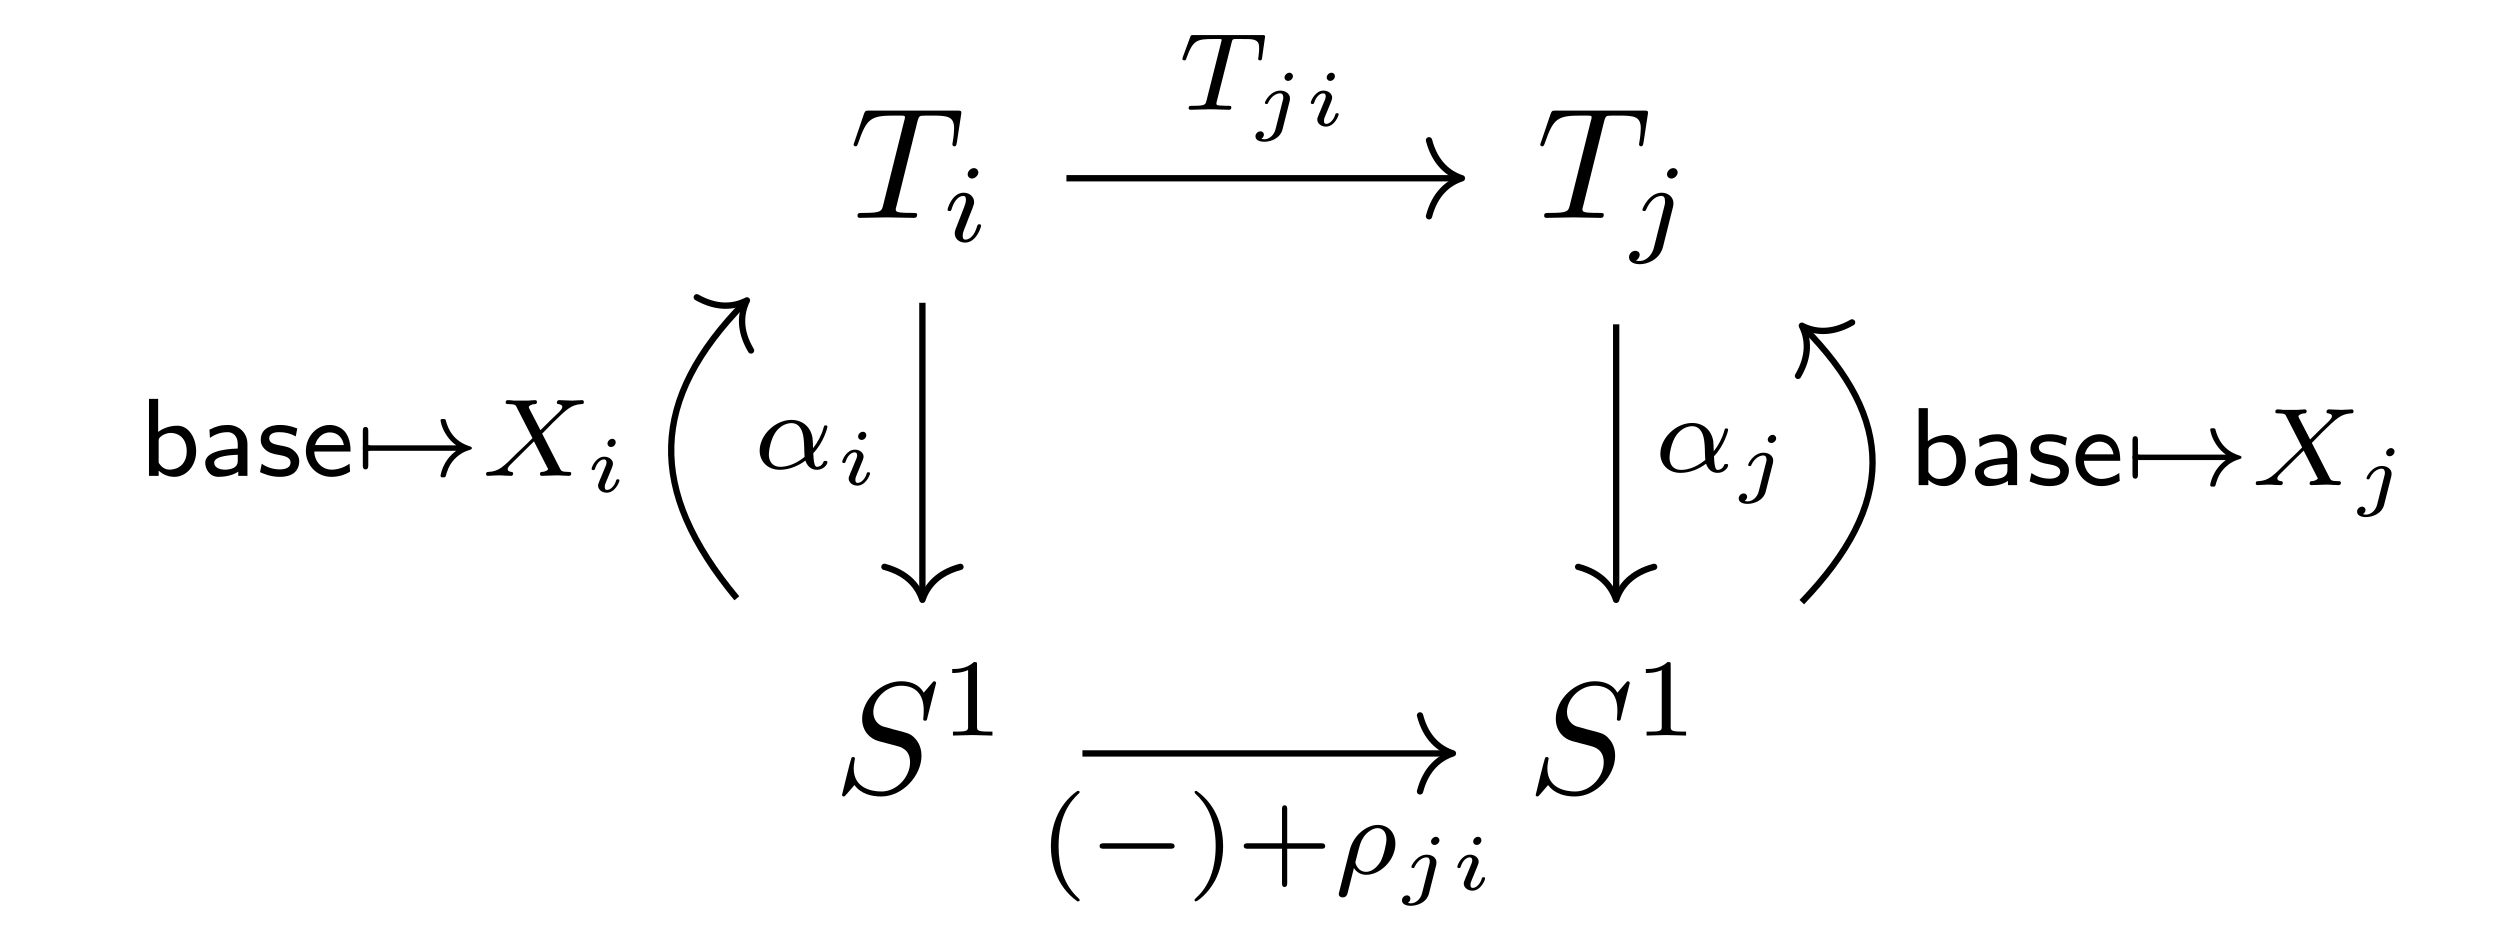 <?xml version="1.0" encoding="UTF-8"?>
<svg xmlns="http://www.w3.org/2000/svg" xmlns:xlink="http://www.w3.org/1999/xlink" width="419.52" height="157.6" viewBox="0 0 419.52 157.6">
<path fill-rule="nonzero" fill="rgb(0%, 0%, 0%)" fill-opacity="1" d="M 153.941 20.434 C 154.148 19.684 154.234 19.52 154.566 19.434 C 154.816 19.395 155.691 19.395 156.234 19.395 C 158.941 19.395 160.109 19.477 160.109 21.559 C 160.109 21.977 160.023 23.02 159.898 23.684 C 159.898 23.809 159.816 24.102 159.816 24.184 C 159.816 24.352 159.898 24.559 160.148 24.559 C 160.441 24.559 160.484 24.352 160.566 23.934 L 161.273 19.309 C 161.316 19.184 161.316 18.934 161.316 18.852 C 161.316 18.559 161.066 18.559 160.609 18.559 L 145.859 18.559 C 145.234 18.559 145.191 18.602 144.984 19.102 L 143.398 23.77 C 143.398 23.809 143.234 24.184 143.234 24.27 C 143.234 24.395 143.398 24.559 143.566 24.559 C 143.816 24.559 143.859 24.395 144.023 23.977 C 145.441 19.852 146.148 19.395 150.066 19.395 L 151.109 19.395 C 151.859 19.395 151.859 19.477 151.859 19.727 C 151.859 19.852 151.773 20.184 151.734 20.27 L 148.191 34.477 C 147.941 35.434 147.859 35.727 145.023 35.727 C 144.066 35.727 143.898 35.727 143.898 36.227 C 143.898 36.559 144.191 36.559 144.359 36.559 C 145.066 36.559 145.816 36.52 146.523 36.52 C 147.273 36.52 148.066 36.477 148.816 36.477 C 149.566 36.477 150.273 36.52 151.023 36.52 C 151.773 36.52 152.566 36.559 153.316 36.559 C 153.566 36.559 153.898 36.559 153.898 36.02 C 153.898 35.727 153.691 35.727 152.984 35.727 C 152.359 35.727 151.984 35.727 151.316 35.684 C 150.523 35.602 150.316 35.52 150.316 35.102 C 150.316 35.059 150.316 34.934 150.441 34.559 Z M 153.941 20.434 "/>
<path fill-rule="nonzero" fill="rgb(0%, 0%, 0%)" fill-opacity="1" d="M 164.176 28.918 C 164.176 28.629 163.926 28.211 163.426 28.211 C 162.926 28.211 162.383 28.711 162.383 29.254 C 162.383 29.543 162.59 29.961 163.133 29.961 C 163.633 29.961 164.176 29.418 164.176 28.918 Z M 160.383 38.379 C 160.301 38.629 160.215 38.836 160.215 39.168 C 160.215 40.043 160.926 40.711 161.965 40.711 C 163.801 40.711 164.633 38.168 164.633 37.879 C 164.633 37.629 164.383 37.629 164.34 37.629 C 164.09 37.629 164.051 37.754 163.965 37.961 C 163.551 39.461 162.758 40.211 162.008 40.211 C 161.633 40.211 161.551 39.961 161.551 39.543 C 161.551 39.129 161.676 38.793 161.84 38.379 C 162.051 37.879 162.258 37.379 162.426 36.879 C 162.59 36.418 163.301 34.754 163.34 34.504 C 163.426 34.336 163.465 34.129 163.465 33.918 C 163.465 33.043 162.715 32.336 161.715 32.336 C 159.84 32.336 159.008 34.879 159.008 35.211 C 159.008 35.418 159.258 35.418 159.34 35.418 C 159.59 35.418 159.59 35.336 159.676 35.129 C 160.133 33.543 160.965 32.879 161.633 32.879 C 161.926 32.879 162.09 33.004 162.09 33.504 C 162.09 33.961 162.008 34.211 161.551 35.379 Z M 160.383 38.379 "/>
<path fill-rule="nonzero" fill="rgb(0%, 0%, 0%)" fill-opacity="1" d="M 269.168 20.434 C 269.375 19.684 269.461 19.52 269.793 19.434 C 270.043 19.395 270.918 19.395 271.461 19.395 C 274.168 19.395 275.336 19.477 275.336 21.559 C 275.336 21.977 275.25 23.02 275.125 23.684 C 275.125 23.809 275.043 24.102 275.043 24.184 C 275.043 24.352 275.125 24.559 275.375 24.559 C 275.668 24.559 275.711 24.352 275.793 23.934 L 276.5 19.309 C 276.543 19.184 276.543 18.934 276.543 18.852 C 276.543 18.559 276.293 18.559 275.836 18.559 L 261.086 18.559 C 260.461 18.559 260.418 18.602 260.211 19.102 L 258.625 23.77 C 258.625 23.809 258.461 24.184 258.461 24.27 C 258.461 24.395 258.625 24.559 258.793 24.559 C 259.043 24.559 259.086 24.395 259.25 23.977 C 260.668 19.852 261.375 19.395 265.293 19.395 L 266.336 19.395 C 267.086 19.395 267.086 19.477 267.086 19.727 C 267.086 19.852 267 20.184 266.961 20.27 L 263.418 34.477 C 263.168 35.434 263.086 35.727 260.25 35.727 C 259.293 35.727 259.125 35.727 259.125 36.227 C 259.125 36.559 259.418 36.559 259.586 36.559 C 260.293 36.559 261.043 36.52 261.75 36.52 C 262.5 36.52 263.293 36.477 264.043 36.477 C 264.793 36.477 265.5 36.52 266.25 36.52 C 267 36.52 267.793 36.559 268.543 36.559 C 268.793 36.559 269.125 36.559 269.125 36.02 C 269.125 35.727 268.918 35.727 268.211 35.727 C 267.586 35.727 267.211 35.727 266.543 35.684 C 265.75 35.602 265.543 35.52 265.543 35.102 C 265.543 35.059 265.543 34.934 265.668 34.559 Z M 269.168 20.434 "/>
<path fill-rule="nonzero" fill="rgb(0%, 0%, 0%)" fill-opacity="1" d="M 281.527 28.918 C 281.527 28.629 281.277 28.211 280.777 28.211 C 280.234 28.211 279.734 28.754 279.734 29.254 C 279.734 29.543 279.941 29.961 280.484 29.961 C 280.984 29.961 281.527 29.461 281.527 28.918 Z M 277.566 41.461 C 277.277 42.754 276.277 43.793 275.191 43.793 C 274.941 43.793 274.734 43.793 274.527 43.711 C 274.984 43.461 275.152 43.043 275.152 42.754 C 275.152 42.293 274.777 42.086 274.402 42.086 C 273.859 42.086 273.359 42.586 273.359 43.168 C 273.359 43.879 274.066 44.336 275.191 44.336 C 276.316 44.336 278.484 43.668 279.066 41.418 L 280.734 34.754 C 280.777 34.543 280.816 34.379 280.816 34.086 C 280.816 33.086 279.941 32.336 278.859 32.336 C 276.777 32.336 275.609 34.918 275.609 35.211 C 275.609 35.418 275.859 35.418 275.902 35.418 C 276.109 35.418 276.152 35.379 276.277 35.086 C 276.734 34.004 277.691 32.879 278.777 32.879 C 279.234 32.879 279.402 33.168 279.402 33.793 C 279.402 34.004 279.402 34.254 279.359 34.336 Z M 277.566 41.461 "/>
<path fill-rule="nonzero" fill="rgb(0%, 0%, 0%)" fill-opacity="1" d="M 157.09 114.613 C 157.09 114.531 157.008 114.32 156.758 114.32 C 156.633 114.32 156.633 114.363 156.297 114.738 L 155.008 116.238 C 154.34 114.988 152.965 114.32 151.215 114.32 C 147.84 114.32 144.672 117.406 144.672 120.613 C 144.672 122.738 146.047 123.988 147.422 124.363 L 150.258 125.113 C 151.258 125.363 152.715 125.781 152.715 127.945 C 152.715 130.32 150.547 132.82 147.922 132.82 C 146.215 132.82 143.258 132.238 143.258 128.945 C 143.258 128.32 143.422 127.656 143.422 127.531 C 143.465 127.406 143.465 127.363 143.465 127.32 C 143.465 127.07 143.297 127.031 143.172 127.031 C 143.047 127.031 142.965 127.07 142.883 127.156 C 142.797 127.238 141.297 133.32 141.297 133.406 C 141.297 133.531 141.422 133.656 141.59 133.656 C 141.715 133.656 141.758 133.613 142.09 133.238 L 143.383 131.738 C 144.508 133.281 146.34 133.656 147.883 133.656 C 151.508 133.656 154.633 130.113 154.633 126.82 C 154.633 124.988 153.715 124.07 153.34 123.695 C 152.715 123.113 152.297 122.988 149.965 122.406 C 149.34 122.238 148.422 121.945 148.172 121.906 C 147.465 121.656 146.547 120.906 146.547 119.488 C 146.547 117.32 148.672 115.07 151.215 115.07 C 153.383 115.07 155.008 116.238 155.008 119.195 C 155.008 120.031 154.922 120.531 154.922 120.695 C 154.922 120.695 154.922 120.945 155.215 120.945 C 155.508 120.945 155.547 120.863 155.633 120.406 Z M 157.09 114.613 "/>
<path fill-rule="nonzero" fill="rgb(0%, 0%, 0%)" fill-opacity="1" d="M 163.953 111.598 C 163.953 111.098 163.953 111.098 163.414 111.098 C 162.203 112.266 160.539 112.266 159.789 112.266 L 159.789 112.934 C 160.203 112.934 161.453 112.934 162.453 112.434 L 162.453 121.891 C 162.453 122.516 162.453 122.766 160.621 122.766 L 159.914 122.766 L 159.914 123.434 C 160.246 123.434 162.539 123.348 163.203 123.348 C 163.789 123.348 166.121 123.434 166.539 123.434 L 166.539 122.766 L 165.828 122.766 C 163.953 122.766 163.953 122.516 163.953 121.891 Z M 163.953 111.598 "/>
<path fill-rule="nonzero" fill="rgb(0%, 0%, 0%)" fill-opacity="1" d="M 273.492 114.613 C 273.492 114.531 273.41 114.32 273.16 114.32 C 273.035 114.32 273.035 114.363 272.699 114.738 L 271.41 116.238 C 270.742 114.988 269.367 114.32 267.617 114.32 C 264.242 114.32 261.074 117.406 261.074 120.613 C 261.074 122.738 262.449 123.988 263.824 124.363 L 266.66 125.113 C 267.66 125.363 269.117 125.781 269.117 127.945 C 269.117 130.32 266.949 132.82 264.324 132.82 C 262.617 132.82 259.66 132.238 259.66 128.945 C 259.66 128.32 259.824 127.656 259.824 127.531 C 259.867 127.406 259.867 127.363 259.867 127.32 C 259.867 127.07 259.699 127.031 259.574 127.031 C 259.449 127.031 259.367 127.07 259.285 127.156 C 259.199 127.238 257.699 133.32 257.699 133.406 C 257.699 133.531 257.824 133.656 257.992 133.656 C 258.117 133.656 258.16 133.613 258.492 133.238 L 259.785 131.738 C 260.91 133.281 262.742 133.656 264.285 133.656 C 267.91 133.656 271.035 130.113 271.035 126.82 C 271.035 124.988 270.117 124.07 269.742 123.695 C 269.117 123.113 268.699 122.988 266.367 122.406 C 265.742 122.238 264.824 121.945 264.574 121.906 C 263.867 121.656 262.949 120.906 262.949 119.488 C 262.949 117.32 265.074 115.07 267.617 115.07 C 269.785 115.07 271.41 116.238 271.41 119.195 C 271.41 120.031 271.324 120.531 271.324 120.695 C 271.324 120.695 271.324 120.945 271.617 120.945 C 271.91 120.945 271.949 120.863 272.035 120.406 Z M 273.492 114.613 "/>
<path fill-rule="nonzero" fill="rgb(0%, 0%, 0%)" fill-opacity="1" d="M 280.355 111.598 C 280.355 111.098 280.355 111.098 279.812 111.098 C 278.605 112.266 276.938 112.266 276.188 112.266 L 276.188 112.934 C 276.605 112.934 277.855 112.934 278.855 112.434 L 278.855 121.891 C 278.855 122.516 278.855 122.766 277.023 122.766 L 276.312 122.766 L 276.312 123.434 C 276.648 123.434 278.938 123.348 279.605 123.348 C 280.188 123.348 282.523 123.434 282.938 123.434 L 282.938 122.766 L 282.23 122.766 C 280.355 122.766 280.355 122.516 280.355 121.891 Z M 280.355 111.598 "/>
<path fill="none" stroke-width="0.398" stroke-linecap="butt" stroke-linejoin="miter" stroke="rgb(0%, 0%, 0%)" stroke-opacity="1" stroke-miterlimit="10" d="M -12.764 17.183 L 11.924 17.183 " transform="matrix(2.667, 0, 0, -2.667, 212.995, 75.739)"/>
<path fill="none" stroke-width="0.398" stroke-linecap="round" stroke-linejoin="round" stroke="rgb(0%, 0%, 0%)" stroke-opacity="1" stroke-miterlimit="10" d="M -2.071 2.39 C -1.696 0.958 -0.852 0.278 0 -0 C -0.852 -0.277 -1.696 -0.957 -2.071 -2.391 " transform="matrix(2.667, 0, 0, -2.667, 245.323, 29.917)"/>
<path fill-rule="nonzero" fill="rgb(0%, 0%, 0%)" fill-opacity="1" d="M 206.668 7.172 C 206.793 6.629 206.836 6.59 207.25 6.547 C 207.336 6.547 207.961 6.547 208.336 6.547 C 209.5 6.547 209.961 6.547 210.418 6.672 C 211.25 6.922 211.293 7.465 211.293 8.129 C 211.293 8.422 211.293 8.672 211.168 9.629 L 211.125 9.84 C 211.125 10.047 211.25 10.129 211.461 10.129 C 211.75 10.129 211.75 9.965 211.793 9.672 L 212.293 6.129 C 212.293 5.879 212.086 5.879 211.75 5.879 L 200.336 5.879 C 199.875 5.879 199.836 5.879 199.711 6.254 L 198.5 9.547 C 198.5 9.629 198.418 9.797 198.418 9.879 C 198.418 9.965 198.461 10.129 198.75 10.129 C 199 10.129 199 10.047 199.125 9.672 C 200.211 6.715 200.836 6.547 203.668 6.547 L 204.418 6.547 C 205 6.547 205 6.547 205 6.715 C 205 6.715 205 6.84 204.918 7.09 L 202.461 16.879 C 202.293 17.547 202.25 17.754 200.293 17.754 C 199.625 17.754 199.461 17.754 199.461 18.172 C 199.461 18.215 199.5 18.422 199.793 18.422 C 200.293 18.422 200.875 18.379 201.375 18.379 C 201.918 18.379 202.461 18.34 202.961 18.34 C 203.5 18.34 204.125 18.34 204.668 18.379 C 205.168 18.379 205.711 18.422 206.211 18.422 C 206.375 18.422 206.625 18.422 206.625 18.004 C 206.625 17.754 206.461 17.754 205.875 17.754 C 205.543 17.754 205.168 17.715 204.793 17.715 C 204.168 17.672 204.125 17.59 204.125 17.379 C 204.125 17.215 204.125 17.215 204.211 16.922 Z M 206.668 7.172 "/>
<path fill-rule="nonzero" fill="rgb(0%, 0%, 0%)" fill-opacity="1" d="M 216.969 12.789 C 216.969 12.496 216.719 12.203 216.383 12.203 C 215.969 12.203 215.551 12.621 215.551 12.996 C 215.551 13.328 215.801 13.578 216.133 13.578 C 216.594 13.578 216.969 13.164 216.969 12.789 Z M 214.051 21.664 C 213.801 22.703 212.969 23.371 212.176 23.371 C 211.926 23.371 211.801 23.328 211.676 23.289 C 212.008 23.078 212.094 22.746 212.094 22.578 C 212.094 22.371 211.926 22.039 211.508 22.039 C 211.051 22.039 210.676 22.453 210.676 22.871 C 210.676 23.453 211.258 23.789 212.176 23.789 C 213.094 23.789 214.801 23.328 215.219 21.703 L 216.426 16.914 C 216.426 16.789 216.469 16.664 216.469 16.496 C 216.469 15.746 215.758 15.203 214.844 15.203 C 213.219 15.203 212.258 16.996 212.258 17.246 C 212.258 17.453 212.469 17.453 212.508 17.453 C 212.719 17.453 212.758 17.414 212.801 17.246 C 213.426 15.953 214.344 15.664 214.801 15.664 C 215.301 15.664 215.344 16.121 215.344 16.371 C 215.344 16.539 215.344 16.578 215.301 16.703 Z M 214.051 21.664 "/>
<path fill-rule="nonzero" fill="rgb(0%, 0%, 0%)" fill-opacity="1" d="M 224.008 12.789 C 224.008 12.453 223.797 12.203 223.422 12.203 C 223.047 12.203 222.633 12.578 222.633 12.996 C 222.633 13.371 222.922 13.578 223.215 13.578 C 223.633 13.578 224.008 13.203 224.008 12.789 Z M 224.633 19.164 C 224.633 18.996 224.422 18.996 224.383 18.996 C 224.133 18.996 224.133 19.039 224.047 19.289 C 223.84 19.996 223.215 20.789 222.547 20.789 C 222.258 20.789 222.172 20.578 222.172 20.289 C 222.172 19.996 222.215 19.828 222.34 19.578 C 222.422 19.328 222.547 19.078 222.633 18.871 C 222.672 18.746 223.172 17.539 223.383 17.039 C 223.465 16.789 223.547 16.578 223.547 16.371 C 223.547 15.746 222.922 15.203 222.09 15.203 C 220.715 15.203 219.965 16.914 219.965 17.246 C 219.965 17.453 220.172 17.453 220.258 17.453 C 220.465 17.453 220.465 17.371 220.547 17.203 C 220.84 16.246 221.465 15.664 222.047 15.664 C 222.297 15.664 222.465 15.789 222.465 16.164 C 222.465 16.203 222.465 16.371 222.383 16.621 C 222.297 16.871 221.672 18.289 221.508 18.746 C 221.383 18.996 221.383 18.996 221.215 19.453 C 221.133 19.664 221.047 19.828 221.047 20.039 C 221.047 20.746 221.715 21.246 222.508 21.246 C 223.883 21.246 224.633 19.496 224.633 19.164 Z M 224.633 19.164 "/>
<path fill="none" stroke-width="0.398" stroke-linecap="butt" stroke-linejoin="miter" stroke="rgb(0%, 0%, 0%)" stroke-opacity="1" stroke-miterlimit="10" d="M -21.826 9.347 L -21.826 -9.145 " transform="matrix(2.667, 0, 0, -2.667, 212.995, 75.739)"/>
<path fill="none" stroke-width="0.398" stroke-linecap="round" stroke-linejoin="round" stroke="rgb(0%, 0%, 0%)" stroke-opacity="1" stroke-miterlimit="10" d="M -2.072 2.391 C -1.693 0.957 -0.849 0.281 0.002 -0 C -0.849 -0.278 -1.693 -0.958 -2.072 -2.391 " transform="matrix(0, 2.667, 2.667, 0, 154.793, 100.651)"/>
<path fill-rule="nonzero" fill="rgb(0%, 0%, 0%)" fill-opacity="1" d="M 136.477 76.043 C 138.184 74.293 138.852 71.793 138.852 71.629 C 138.852 71.379 138.645 71.379 138.559 71.379 C 138.309 71.379 138.309 71.418 138.184 71.836 C 137.852 73.043 137.227 74.211 136.434 75.211 C 136.434 74.918 136.395 73.668 136.352 73.504 C 136.059 71.668 134.684 70.461 132.809 70.461 C 130.102 70.461 127.477 73.004 127.477 75.629 C 127.477 77.336 128.727 78.836 130.852 78.836 C 132.559 78.836 134.102 78.086 135.145 77.293 C 135.602 78.629 136.52 78.836 137.102 78.836 C 138.184 78.836 138.852 77.961 138.852 77.543 C 138.852 77.336 138.602 77.336 138.52 77.336 C 138.27 77.336 138.227 77.418 138.184 77.504 C 137.934 78.211 137.352 78.336 137.145 78.336 C 136.895 78.336 136.559 78.336 136.477 76.043 Z M 135.02 76.668 C 133.184 78.168 131.645 78.336 130.934 78.336 C 129.684 78.336 129.02 77.504 129.02 76.254 C 129.02 75.754 129.27 73.711 130.227 72.418 C 131.102 71.293 132.145 71.004 132.809 71.004 C 134.27 71.004 134.727 72.418 134.852 73.586 C 134.977 74.379 134.934 75.711 135.02 76.668 Z M 135.02 76.668 "/>
<path fill-rule="nonzero" fill="rgb(0%, 0%, 0%)" fill-opacity="1" d="M 145.371 73.035 C 145.371 72.703 145.164 72.453 144.789 72.453 C 144.414 72.453 143.996 72.828 143.996 73.246 C 143.996 73.621 144.289 73.828 144.582 73.828 C 144.996 73.828 145.371 73.453 145.371 73.035 Z M 145.996 79.41 C 145.996 79.246 145.789 79.246 145.746 79.246 C 145.496 79.246 145.496 79.285 145.414 79.535 C 145.207 80.246 144.582 81.035 143.914 81.035 C 143.621 81.035 143.539 80.828 143.539 80.535 C 143.539 80.246 143.582 80.078 143.707 79.828 C 143.789 79.578 143.914 79.328 143.996 79.121 C 144.039 78.996 144.539 77.785 144.746 77.285 C 144.832 77.035 144.914 76.828 144.914 76.621 C 144.914 75.996 144.289 75.453 143.457 75.453 C 142.082 75.453 141.332 77.16 141.332 77.496 C 141.332 77.703 141.539 77.703 141.621 77.703 C 141.832 77.703 141.832 77.621 141.914 77.453 C 142.207 76.496 142.832 75.91 143.414 75.91 C 143.664 75.91 143.832 76.035 143.832 76.41 C 143.832 76.453 143.832 76.621 143.746 76.871 C 143.664 77.121 143.039 78.535 142.871 78.996 C 142.746 79.246 142.746 79.246 142.582 79.703 C 142.496 79.91 142.414 80.078 142.414 80.285 C 142.414 80.996 143.082 81.496 143.871 81.496 C 145.246 81.496 145.996 79.746 145.996 79.41 Z M 145.996 79.41 "/>
<path fill="none" stroke-width="0.398" stroke-linecap="butt" stroke-linejoin="miter" stroke="rgb(0%, 0%, 0%)" stroke-opacity="1" stroke-miterlimit="10" d="M 21.827 7.992 L 21.827 -9.145 " transform="matrix(2.667, 0, 0, -2.667, 212.995, 75.739)"/>
<path fill="none" stroke-width="0.398" stroke-linecap="round" stroke-linejoin="round" stroke="rgb(0%, 0%, 0%)" stroke-opacity="1" stroke-miterlimit="10" d="M -2.072 2.392 C -1.693 0.958 -0.849 0.278 0.002 0.001 C -0.849 -0.28 -1.693 -0.957 -2.072 -2.39 " transform="matrix(0, 2.667, 2.667, 0, 271.196, 100.651)"/>
<path fill-rule="nonzero" fill="rgb(0%, 0%, 0%)" fill-opacity="1" d="M 287.621 76.562 C 289.328 74.812 289.996 72.312 289.996 72.145 C 289.996 71.895 289.785 71.895 289.703 71.895 C 289.453 71.895 289.453 71.938 289.328 72.352 C 288.996 73.562 288.371 74.727 287.578 75.727 C 287.578 75.438 287.535 74.188 287.496 74.02 C 287.203 72.188 285.828 70.977 283.953 70.977 C 281.246 70.977 278.621 73.52 278.621 76.145 C 278.621 77.852 279.871 79.352 281.996 79.352 C 283.703 79.352 285.246 78.602 286.285 77.812 C 286.746 79.145 287.66 79.352 288.246 79.352 C 289.328 79.352 289.996 78.477 289.996 78.062 C 289.996 77.852 289.746 77.852 289.66 77.852 C 289.41 77.852 289.371 77.938 289.328 78.02 C 289.078 78.727 288.496 78.852 288.285 78.852 C 288.035 78.852 287.703 78.852 287.621 76.562 Z M 286.16 77.188 C 284.328 78.688 282.785 78.852 282.078 78.852 C 280.828 78.852 280.16 78.02 280.16 76.77 C 280.16 76.27 280.41 74.227 281.371 72.938 C 282.246 71.812 283.285 71.52 283.953 71.52 C 285.41 71.52 285.871 72.938 285.996 74.102 C 286.121 74.895 286.078 76.227 286.16 77.188 Z M 286.16 77.188 "/>
<path fill-rule="nonzero" fill="rgb(0%, 0%, 0%)" fill-opacity="1" d="M 298.059 73.555 C 298.059 73.262 297.809 72.969 297.477 72.969 C 297.059 72.969 296.641 73.387 296.641 73.762 C 296.641 74.094 296.891 74.344 297.227 74.344 C 297.684 74.344 298.059 73.93 298.059 73.555 Z M 295.141 82.43 C 294.891 83.469 294.059 84.137 293.266 84.137 C 293.016 84.137 292.891 84.094 292.766 84.055 C 293.102 83.844 293.184 83.512 293.184 83.344 C 293.184 83.137 293.016 82.805 292.602 82.805 C 292.141 82.805 291.766 83.219 291.766 83.637 C 291.766 84.219 292.352 84.555 293.266 84.555 C 294.184 84.555 295.891 84.094 296.309 82.469 L 297.516 77.68 C 297.516 77.555 297.559 77.43 297.559 77.262 C 297.559 76.512 296.852 75.969 295.934 75.969 C 294.309 75.969 293.352 77.762 293.352 78.012 C 293.352 78.219 293.559 78.219 293.602 78.219 C 293.809 78.219 293.852 78.18 293.891 78.012 C 294.516 76.719 295.434 76.43 295.891 76.43 C 296.391 76.43 296.434 76.887 296.434 77.137 C 296.434 77.305 296.434 77.344 296.391 77.469 Z M 295.141 82.43 "/>
<path fill="none" stroke-width="0.398" stroke-linecap="butt" stroke-linejoin="miter" stroke="rgb(0%, 0%, 0%)" stroke-opacity="1" stroke-miterlimit="10" d="M -33.502 -9.246 C -39.202 -2.39 -38.97 3.273 -33.01 9.359 " transform="matrix(2.667, 0, 0, -2.667, 212.995, 75.739)"/>
<path fill="none" stroke-width="0.398" stroke-linecap="round" stroke-linejoin="round" stroke="rgb(0%, 0%, 0%)" stroke-opacity="1" stroke-miterlimit="10" d="M -2.072 2.39 C -1.693 0.956 -0.849 0.278 -0.001 -0.001 C -0.849 -0.28 -1.696 -0.957 -2.072 -2.392 " transform="matrix(1.867, -1.904, -1.904, -1.867, 125.344, 50.403)"/>
<path fill-rule="nonzero" fill="rgb(0%, 0%, 0%)" fill-opacity="1" d="M 26.539 66.938 L 25 66.938 L 25 79.852 L 26.625 79.852 L 26.625 78.977 C 27.039 79.352 27.914 80.02 29.25 80.02 C 31.289 80.02 32.914 78.145 32.914 75.727 C 32.914 73.477 31.664 71.438 29.789 71.438 C 28.625 71.438 27.5 71.77 26.539 72.477 Z M 26.625 74.02 C 26.625 73.688 26.625 73.477 27.25 73.062 C 27.539 72.895 28.039 72.645 28.664 72.645 C 29.914 72.645 31.332 73.477 31.332 75.727 C 31.332 77.977 29.789 78.812 28.457 78.812 C 27.789 78.812 27.125 78.477 26.625 77.645 Z M 26.625 74.02 "/>
<path fill-rule="nonzero" fill="rgb(0%, 0%, 0%)" fill-opacity="1" d="M 41.523 74.52 C 41.523 72.602 40.066 71.312 38.23 71.312 C 37.066 71.312 36.191 71.562 35.148 72.102 L 35.23 73.477 C 35.855 73.062 36.773 72.52 38.23 72.52 C 39.066 72.52 39.898 73.145 39.898 74.52 L 39.898 75.27 C 37.148 75.352 34.441 75.938 34.441 77.645 C 34.441 78.602 35.066 80.02 36.691 80.02 C 37.523 80.02 38.98 79.852 39.98 79.145 L 39.98 79.852 L 41.523 79.852 Z M 39.898 77.227 C 39.898 77.602 39.898 78.062 39.273 78.477 C 38.648 78.812 37.941 78.812 37.73 78.812 C 36.691 78.812 35.941 78.352 35.941 77.645 C 35.941 76.438 39.066 76.352 39.898 76.312 Z M 39.898 77.227 "/>
<path fill-rule="nonzero" fill="rgb(0%, 0%, 0%)" fill-opacity="1" d="M 49.883 71.895 C 48.59 71.395 47.676 71.312 47.008 71.312 C 46.551 71.312 43.758 71.312 43.758 73.812 C 43.758 74.688 44.215 75.145 44.465 75.395 C 45.133 76.02 45.883 76.188 46.883 76.352 C 47.758 76.52 48.758 76.727 48.758 77.602 C 48.758 78.77 47.215 78.77 46.965 78.77 C 45.758 78.77 44.633 78.352 43.926 77.812 L 43.633 79.227 C 44.301 79.52 45.426 80.02 46.965 80.02 C 47.801 80.02 48.59 79.895 49.301 79.395 C 49.965 78.895 50.215 78.062 50.215 77.438 C 50.215 77.102 50.176 76.395 49.383 75.688 C 48.715 75.062 48.051 74.938 47.133 74.77 C 46.051 74.562 45.176 74.395 45.176 73.562 C 45.176 72.52 46.551 72.52 46.84 72.52 C 47.883 72.52 48.715 72.727 49.633 73.227 Z M 49.883 71.895 "/>
<path fill-rule="nonzero" fill="rgb(0%, 0%, 0%)" fill-opacity="1" d="M 58.66 77.812 C 57.617 78.562 56.453 78.812 55.66 78.812 C 54.035 78.812 52.785 77.477 52.742 75.77 L 58.828 75.77 C 58.828 74.938 58.742 73.688 58.035 72.645 C 57.367 71.688 56.242 71.312 55.328 71.312 C 53.078 71.312 51.328 73.312 51.328 75.688 C 51.328 78.062 53.16 80.02 55.617 80.02 C 56.703 80.02 57.828 79.727 58.742 79.145 Z M 52.867 74.688 C 53.285 73.188 54.41 72.562 55.328 72.562 C 56.16 72.562 57.367 72.938 57.703 74.688 Z M 52.867 74.688 "/>
<path fill-rule="nonzero" fill="rgb(0%, 0%, 0%)" fill-opacity="1" d="M 61.801 75.645 C 62.383 75.645 62.383 75.227 62.383 75.227 C 62.383 75.02 62.258 74.727 61.801 74.727 L 61.801 72.352 C 61.801 72.102 61.801 71.645 61.34 71.645 C 60.883 71.645 60.883 72.102 60.883 72.352 L 60.883 78.02 C 60.883 78.312 60.883 78.77 61.34 78.77 C 61.801 78.77 61.801 78.312 61.801 78.02 Z M 61.801 75.645 "/>
<path fill-rule="nonzero" fill="rgb(0%, 0%, 0%)" fill-opacity="1" d="M 76.551 75.645 C 74.215 77.352 73.926 79.812 73.926 79.812 C 73.926 80.102 74.09 80.102 74.34 80.102 C 74.676 80.102 74.758 80.102 74.84 79.77 C 74.965 79.312 75.258 78.145 76.215 77.102 C 77.301 75.977 78.215 75.688 79.008 75.438 C 79.09 75.395 79.176 75.312 79.176 75.227 C 79.176 75.02 79.09 74.977 78.84 74.895 C 76.176 74.062 75.215 72.145 74.801 70.52 C 74.758 70.312 74.59 70.312 74.34 70.312 C 74.09 70.312 73.926 70.312 73.926 70.562 C 73.926 70.602 74.09 71.852 75.008 73.145 C 75.426 73.77 75.965 74.312 76.551 74.727 L 61.633 74.727 C 61.34 74.727 60.883 74.727 60.883 75.188 C 60.883 75.645 61.34 75.645 61.633 75.645 Z M 76.551 75.645 "/>
<path fill-rule="nonzero" fill="rgb(0%, 0%, 0%)" fill-opacity="1" d="M 90.98 72.77 L 92.73 70.977 C 95.105 68.645 95.855 67.938 97.523 67.812 C 97.773 67.812 97.98 67.812 97.98 67.438 C 97.98 67.227 97.773 67.145 97.73 67.145 C 97.191 67.145 96.523 67.227 95.98 67.227 C 95.48 67.227 94.316 67.145 93.816 67.145 C 93.691 67.145 93.441 67.227 93.441 67.562 C 93.441 67.602 93.441 67.812 93.73 67.812 C 93.898 67.852 94.355 67.895 94.355 68.312 C 94.355 68.562 94.066 68.852 93.898 69.062 C 93.73 69.188 91.398 71.477 90.691 72.188 L 88.816 68.562 C 88.773 68.477 88.73 68.352 88.73 68.312 C 88.73 68.145 89.066 67.852 89.73 67.812 C 89.855 67.812 90.105 67.812 90.105 67.438 C 90.105 67.395 90.105 67.145 89.773 67.145 C 89.398 67.145 88.941 67.227 88.566 67.227 C 88.148 67.227 87.73 67.227 87.355 67.227 C 87.023 67.227 86.566 67.227 86.23 67.227 C 85.941 67.188 85.523 67.145 85.23 67.145 C 85.148 67.145 84.855 67.145 84.855 67.562 C 84.855 67.812 85.105 67.812 85.398 67.812 C 86.48 67.812 86.566 68.02 86.73 68.395 L 89.355 73.52 L 88.316 74.562 C 87.941 74.895 87.066 75.727 86.73 76.062 C 84.48 78.312 83.73 79.102 82.023 79.188 C 81.773 79.188 81.566 79.188 81.566 79.602 C 81.566 79.688 81.648 79.852 81.855 79.852 C 82.355 79.852 83.023 79.77 83.566 79.77 C 83.898 79.77 84.355 79.77 84.648 79.812 C 84.98 79.812 85.398 79.852 85.73 79.852 C 85.816 79.852 86.105 79.852 86.105 79.477 C 86.105 79.188 85.898 79.188 85.773 79.188 C 85.605 79.145 85.191 79.102 85.191 78.727 C 85.191 78.438 85.441 78.188 85.855 77.77 L 89.605 74.062 L 91.855 78.477 C 91.98 78.645 91.98 78.688 91.98 78.727 C 91.98 78.812 91.648 79.145 90.98 79.188 C 90.816 79.188 90.605 79.188 90.605 79.602 C 90.605 79.602 90.605 79.852 90.898 79.852 C 91.316 79.852 91.773 79.812 92.148 79.812 C 92.523 79.812 92.98 79.77 93.355 79.77 C 93.691 79.77 94.105 79.77 94.441 79.812 C 94.773 79.812 95.148 79.852 95.441 79.852 C 95.566 79.852 95.855 79.852 95.855 79.438 C 95.855 79.188 95.605 79.188 95.316 79.188 C 94.23 79.188 94.148 78.977 93.98 78.645 Z M 90.98 72.77 "/>
<path fill-rule="nonzero" fill="rgb(0%, 0%, 0%)" fill-opacity="1" d="M 103.32 74.219 C 103.32 73.887 103.109 73.637 102.734 73.637 C 102.359 73.637 101.945 74.012 101.945 74.43 C 101.945 74.805 102.234 75.012 102.527 75.012 C 102.945 75.012 103.32 74.637 103.32 74.219 Z M 103.945 80.594 C 103.945 80.43 103.734 80.43 103.695 80.43 C 103.445 80.43 103.445 80.469 103.359 80.719 C 103.152 81.43 102.527 82.219 101.859 82.219 C 101.57 82.219 101.484 82.012 101.484 81.719 C 101.484 81.43 101.527 81.262 101.652 81.012 C 101.734 80.762 101.859 80.512 101.945 80.305 C 101.984 80.18 102.484 78.969 102.695 78.469 C 102.777 78.219 102.859 78.012 102.859 77.805 C 102.859 77.18 102.234 76.637 101.402 76.637 C 100.027 76.637 99.277 78.344 99.277 78.68 C 99.277 78.887 99.484 78.887 99.57 78.887 C 99.777 78.887 99.777 78.805 99.859 78.637 C 100.152 77.68 100.777 77.094 101.359 77.094 C 101.609 77.094 101.777 77.219 101.777 77.594 C 101.777 77.637 101.777 77.805 101.695 78.055 C 101.609 78.305 100.984 79.719 100.82 80.18 C 100.695 80.43 100.695 80.43 100.527 80.887 C 100.445 81.094 100.359 81.262 100.359 81.469 C 100.359 82.18 101.027 82.68 101.82 82.68 C 103.195 82.68 103.945 80.93 103.945 80.594 Z M 103.945 80.594 "/>
<path fill="none" stroke-width="0.398" stroke-linecap="butt" stroke-linejoin="miter" stroke="rgb(0%, 0%, 0%)" stroke-opacity="1" stroke-miterlimit="10" d="M -11.756 -19.008 L 11.357 -19.008 " transform="matrix(2.667, 0, 0, -2.667, 212.995, 75.739)"/>
<path fill="none" stroke-width="0.398" stroke-linecap="round" stroke-linejoin="round" stroke="rgb(0%, 0%, 0%)" stroke-opacity="1" stroke-miterlimit="10" d="M -2.07 2.393 C -1.695 0.954 -0.851 0.279 -0 0.002 C -0.851 -0.279 -1.695 -0.956 -2.07 -2.389 " transform="matrix(2.667, 0, 0, -2.667, 243.813, 126.431)"/>
<path fill-rule="nonzero" fill="rgb(0%, 0%, 0%)" fill-opacity="1" d="M 180.801 132.719 C 177.301 135.176 176.344 139.133 176.344 141.969 C 176.344 144.594 177.137 148.676 180.801 151.258 C 180.969 151.258 181.176 151.258 181.176 151.051 C 181.176 150.926 181.137 150.883 181.012 150.758 C 178.512 148.508 177.637 145.383 177.637 142.008 C 177.637 136.969 179.551 134.508 181.051 133.133 C 181.137 133.051 181.176 133.008 181.176 132.926 C 181.176 132.719 180.969 132.719 180.801 132.719 Z M 180.801 132.719 "/>
<path fill-rule="nonzero" fill="rgb(0%, 0%, 0%)" fill-opacity="1" d="M 196.355 142.426 C 196.648 142.426 197.105 142.426 197.105 142.008 C 197.105 141.508 196.648 141.508 196.355 141.508 L 185.273 141.508 C 184.98 141.508 184.523 141.508 184.523 141.969 C 184.523 142.426 184.938 142.426 185.273 142.426 Z M 196.355 142.426 "/>
<path fill-rule="nonzero" fill="rgb(0%, 0%, 0%)" fill-opacity="1" d="M 200.793 132.719 C 200.668 132.719 200.457 132.719 200.457 132.926 C 200.457 133.008 200.5 133.051 200.625 133.219 C 202.207 134.676 204 137.176 204 141.969 C 204 145.844 202.793 148.801 200.793 150.594 C 200.457 150.926 200.457 150.926 200.457 151.051 C 200.457 151.133 200.5 151.258 200.668 151.258 C 200.918 151.258 202.668 150.051 203.918 147.719 C 204.707 146.176 205.25 144.176 205.25 142.008 C 205.25 139.383 204.457 135.301 200.793 132.719 Z M 200.793 132.719 "/>
<path fill-rule="nonzero" fill="rgb(0%, 0%, 0%)" fill-opacity="1" d="M 216.004 142.426 L 221.711 142.426 C 221.961 142.426 222.379 142.426 222.379 142.008 C 222.379 141.508 221.961 141.508 221.711 141.508 L 216.004 141.508 L 216.004 135.801 C 216.004 135.594 216.004 135.133 215.586 135.133 C 215.129 135.133 215.129 135.551 215.129 135.801 L 215.129 141.508 L 209.418 141.508 C 209.168 141.508 208.711 141.508 208.711 141.969 C 208.711 142.426 209.129 142.426 209.418 142.426 L 215.129 142.426 L 215.129 148.133 C 215.129 148.383 215.129 148.844 215.543 148.844 C 216.004 148.844 216.004 148.383 216.004 148.133 Z M 216.004 142.426 "/>
<path fill-rule="nonzero" fill="rgb(0%, 0%, 0%)" fill-opacity="1" d="M 224.738 149.633 C 224.656 149.883 224.656 150.008 224.656 150.008 C 224.656 150.426 224.988 150.594 225.281 150.594 C 225.988 150.594 226.113 150.051 226.238 149.469 C 226.488 148.508 227.031 146.383 227.195 145.676 C 227.363 145.926 227.988 146.801 229.238 146.801 C 231.656 146.801 234.156 144.301 234.156 141.594 C 234.156 139.594 232.863 138.426 231.195 138.426 C 229.406 138.426 227.156 140.051 226.488 142.676 Z M 229.238 146.301 C 227.863 146.301 227.445 144.926 227.445 144.676 C 227.445 144.633 227.57 144.219 227.613 144.008 C 228.195 141.719 228.281 141.301 228.82 140.469 C 229.488 139.508 230.445 138.969 231.156 138.969 C 231.945 138.969 232.656 139.508 232.656 140.844 C 232.656 141.676 232.156 143.758 231.613 144.676 C 230.738 146.008 229.82 146.301 229.238 146.301 Z M 229.238 146.301 "/>
<path fill-rule="nonzero" fill="rgb(0%, 0%, 0%)" fill-opacity="1" d="M 241.551 141 C 241.551 140.711 241.301 140.418 240.969 140.418 C 240.551 140.418 240.137 140.836 240.137 141.211 C 240.137 141.543 240.387 141.793 240.719 141.793 C 241.176 141.793 241.551 141.375 241.551 141 Z M 238.637 149.875 C 238.387 150.918 237.551 151.586 236.762 151.586 C 236.512 151.586 236.387 151.543 236.262 151.5 C 236.594 151.293 236.676 150.961 236.676 150.793 C 236.676 150.586 236.512 150.25 236.094 150.25 C 235.637 150.25 235.262 150.668 235.262 151.086 C 235.262 151.668 235.844 152 236.762 152 C 237.676 152 239.387 151.543 239.801 149.918 L 241.012 145.125 C 241.012 145 241.051 144.875 241.051 144.711 C 241.051 143.961 240.344 143.418 239.426 143.418 C 237.801 143.418 236.844 145.211 236.844 145.461 C 236.844 145.668 237.051 145.668 237.094 145.668 C 237.301 145.668 237.344 145.625 237.387 145.461 C 238.012 144.168 238.926 143.875 239.387 143.875 C 239.887 143.875 239.926 144.336 239.926 144.586 C 239.926 144.75 239.926 144.793 239.887 144.918 Z M 238.637 149.875 "/>
<path fill-rule="nonzero" fill="rgb(0%, 0%, 0%)" fill-opacity="1" d="M 248.59 141 C 248.59 140.668 248.383 140.418 248.008 140.418 C 247.633 140.418 247.215 140.793 247.215 141.211 C 247.215 141.586 247.508 141.793 247.801 141.793 C 248.215 141.793 248.59 141.418 248.59 141 Z M 249.215 147.375 C 249.215 147.211 249.008 147.211 248.965 147.211 C 248.715 147.211 248.715 147.25 248.633 147.5 C 248.426 148.211 247.801 149 247.133 149 C 246.84 149 246.758 148.793 246.758 148.5 C 246.758 148.211 246.801 148.043 246.926 147.793 C 247.008 147.543 247.133 147.293 247.215 147.086 C 247.258 146.961 247.758 145.75 247.965 145.25 C 248.051 145 248.133 144.793 248.133 144.586 C 248.133 143.961 247.508 143.418 246.676 143.418 C 245.301 143.418 244.551 145.125 244.551 145.461 C 244.551 145.668 244.758 145.668 244.84 145.668 C 245.051 145.668 245.051 145.586 245.133 145.418 C 245.426 144.461 246.051 143.875 246.633 143.875 C 246.883 143.875 247.051 144 247.051 144.375 C 247.051 144.418 247.051 144.586 246.965 144.836 C 246.883 145.086 246.258 146.5 246.09 146.961 C 245.965 147.211 245.965 147.211 245.801 147.668 C 245.715 147.875 245.633 148.043 245.633 148.25 C 245.633 148.961 246.301 149.461 247.09 149.461 C 248.465 149.461 249.215 147.711 249.215 147.375 Z M 249.215 147.375 "/>
<path fill="none" stroke-width="0.398" stroke-linecap="butt" stroke-linejoin="miter" stroke="rgb(0%, 0%, 0%)" stroke-opacity="1" stroke-miterlimit="10" d="M 33.506 -9.489 C 39.44 -3.305 39.396 1.953 33.654 7.765 " transform="matrix(2.667, 0, 0, -2.667, 212.995, 75.739)"/>
<path fill="none" stroke-width="0.398" stroke-linecap="round" stroke-linejoin="round" stroke="rgb(0%, 0%, 0%)" stroke-opacity="1" stroke-miterlimit="10" d="M -2.073 2.392 C -1.695 0.958 -0.851 0.278 0.002 0.001 C -0.85 -0.277 -1.692 -0.957 -2.074 -2.392 " transform="matrix(-1.875, -1.896, -1.896, 1.875, 302.369, 54.658)"/>
<path fill-rule="nonzero" fill="rgb(0%, 0%, 0%)" fill-opacity="1" d="M 323.508 68.492 L 321.965 68.492 L 321.965 81.406 L 323.59 81.406 L 323.59 80.531 C 324.008 80.906 324.883 81.574 326.215 81.574 C 328.258 81.574 329.883 79.699 329.883 77.281 C 329.883 75.031 328.633 72.992 326.758 72.992 C 325.59 72.992 324.465 73.324 323.508 74.031 Z M 323.59 75.574 C 323.59 75.242 323.59 75.031 324.215 74.617 C 324.508 74.449 325.008 74.199 325.633 74.199 C 326.883 74.199 328.297 75.031 328.297 77.281 C 328.297 79.531 326.758 80.367 325.422 80.367 C 324.758 80.367 324.09 80.031 323.59 79.199 Z M 323.59 75.574 "/>
<path fill-rule="nonzero" fill="rgb(0%, 0%, 0%)" fill-opacity="1" d="M 338.488 76.074 C 338.488 74.156 337.031 72.867 335.199 72.867 C 334.031 72.867 333.156 73.117 332.113 73.656 L 332.199 75.031 C 332.824 74.617 333.738 74.074 335.199 74.074 C 336.031 74.074 336.863 74.699 336.863 76.074 L 336.863 76.824 C 334.113 76.906 331.406 77.492 331.406 79.199 C 331.406 80.156 332.031 81.574 333.656 81.574 C 334.488 81.574 335.949 81.406 336.949 80.699 L 336.949 81.406 L 338.488 81.406 Z M 336.863 78.781 C 336.863 79.156 336.863 79.617 336.238 80.031 C 335.613 80.367 334.906 80.367 334.699 80.367 C 333.656 80.367 332.906 79.906 332.906 79.199 C 332.906 77.992 336.031 77.906 336.863 77.867 Z M 336.863 78.781 "/>
<path fill-rule="nonzero" fill="rgb(0%, 0%, 0%)" fill-opacity="1" d="M 346.848 73.449 C 345.559 72.949 344.641 72.867 343.973 72.867 C 343.516 72.867 340.723 72.867 340.723 75.367 C 340.723 76.242 341.184 76.699 341.434 76.949 C 342.098 77.574 342.848 77.742 343.848 77.906 C 344.723 78.074 345.723 78.281 345.723 79.156 C 345.723 80.324 344.184 80.324 343.934 80.324 C 342.723 80.324 341.598 79.906 340.891 79.367 L 340.598 80.781 C 341.266 81.074 342.391 81.574 343.934 81.574 C 344.766 81.574 345.559 81.449 346.266 80.949 C 346.934 80.449 347.184 79.617 347.184 78.992 C 347.184 78.656 347.141 77.949 346.348 77.242 C 345.684 76.617 345.016 76.492 344.098 76.324 C 343.016 76.117 342.141 75.949 342.141 75.117 C 342.141 74.074 343.516 74.074 343.809 74.074 C 344.848 74.074 345.684 74.281 346.598 74.781 Z M 346.848 73.449 "/>
<path fill-rule="nonzero" fill="rgb(0%, 0%, 0%)" fill-opacity="1" d="M 355.625 79.367 C 354.582 80.117 353.418 80.367 352.625 80.367 C 351 80.367 349.75 79.031 349.707 77.324 L 355.793 77.324 C 355.793 76.492 355.707 75.242 355 74.199 C 354.332 73.242 353.207 72.867 352.293 72.867 C 350.043 72.867 348.293 74.867 348.293 77.242 C 348.293 79.617 350.125 81.574 352.582 81.574 C 353.668 81.574 354.793 81.281 355.707 80.699 Z M 349.832 76.242 C 350.25 74.742 351.375 74.117 352.293 74.117 C 353.125 74.117 354.332 74.492 354.668 76.242 Z M 349.832 76.242 "/>
<path fill-rule="nonzero" fill="rgb(0%, 0%, 0%)" fill-opacity="1" d="M 358.766 77.199 C 359.348 77.199 359.348 76.781 359.348 76.781 C 359.348 76.574 359.223 76.281 358.766 76.281 L 358.766 73.906 C 358.766 73.656 358.766 73.199 358.309 73.199 C 357.848 73.199 357.848 73.656 357.848 73.906 L 357.848 79.574 C 357.848 79.867 357.848 80.324 358.309 80.324 C 358.766 80.324 358.766 79.867 358.766 79.574 Z M 358.766 77.199 "/>
<path fill-rule="nonzero" fill="rgb(0%, 0%, 0%)" fill-opacity="1" d="M 373.516 77.199 C 371.184 78.906 370.891 81.367 370.891 81.367 C 370.891 81.656 371.059 81.656 371.309 81.656 C 371.641 81.656 371.723 81.656 371.809 81.324 C 371.934 80.867 372.223 79.699 373.184 78.656 C 374.266 77.531 375.184 77.242 375.973 76.992 C 376.059 76.949 376.141 76.867 376.141 76.781 C 376.141 76.574 376.059 76.531 375.809 76.449 C 373.141 75.617 372.184 73.699 371.766 72.074 C 371.723 71.867 371.559 71.867 371.309 71.867 C 371.059 71.867 370.891 71.867 370.891 72.117 C 370.891 72.156 371.059 73.406 371.973 74.699 C 372.391 75.324 372.934 75.867 373.516 76.281 L 358.598 76.281 C 358.309 76.281 357.848 76.281 357.848 76.742 C 357.848 77.199 358.309 77.199 358.598 77.199 Z M 373.516 77.199 "/>
<path fill-rule="nonzero" fill="rgb(0%, 0%, 0%)" fill-opacity="1" d="M 387.945 74.324 L 389.695 72.531 C 392.07 70.199 392.82 69.492 394.488 69.367 C 394.738 69.367 394.945 69.367 394.945 68.992 C 394.945 68.781 394.738 68.699 394.695 68.699 C 394.156 68.699 393.488 68.781 392.945 68.781 C 392.445 68.781 391.281 68.699 390.781 68.699 C 390.656 68.699 390.406 68.781 390.406 69.117 C 390.406 69.156 390.406 69.367 390.695 69.367 C 390.863 69.406 391.32 69.449 391.32 69.867 C 391.32 70.117 391.031 70.406 390.863 70.617 C 390.695 70.742 388.363 73.031 387.656 73.742 L 385.781 70.117 C 385.738 70.031 385.695 69.906 385.695 69.867 C 385.695 69.699 386.031 69.406 386.695 69.367 C 386.82 69.367 387.07 69.367 387.07 68.992 C 387.07 68.949 387.07 68.699 386.738 68.699 C 386.363 68.699 385.906 68.781 385.531 68.781 C 385.113 68.781 384.695 68.781 384.32 68.781 C 383.988 68.781 383.531 68.781 383.195 68.781 C 382.906 68.742 382.488 68.699 382.195 68.699 C 382.113 68.699 381.82 68.699 381.82 69.117 C 381.82 69.367 382.07 69.367 382.363 69.367 C 383.445 69.367 383.531 69.574 383.695 69.949 L 386.32 75.074 L 385.281 76.117 C 384.906 76.449 384.031 77.281 383.695 77.617 C 381.445 79.867 380.695 80.656 378.988 80.742 C 378.738 80.742 378.531 80.742 378.531 81.156 C 378.531 81.242 378.613 81.406 378.82 81.406 C 379.32 81.406 379.988 81.324 380.531 81.324 C 380.863 81.324 381.32 81.324 381.613 81.367 C 381.945 81.367 382.363 81.406 382.695 81.406 C 382.781 81.406 383.07 81.406 383.07 81.031 C 383.07 80.742 382.863 80.742 382.738 80.742 C 382.57 80.699 382.156 80.656 382.156 80.281 C 382.156 79.992 382.406 79.742 382.82 79.324 L 386.57 75.617 L 388.82 80.031 C 388.945 80.199 388.945 80.242 388.945 80.281 C 388.945 80.367 388.613 80.699 387.945 80.742 C 387.781 80.742 387.57 80.742 387.57 81.156 C 387.57 81.156 387.57 81.406 387.863 81.406 C 388.281 81.406 388.738 81.367 389.113 81.367 C 389.488 81.367 389.945 81.324 390.32 81.324 C 390.656 81.324 391.07 81.324 391.406 81.367 C 391.738 81.367 392.113 81.406 392.406 81.406 C 392.531 81.406 392.82 81.406 392.82 80.992 C 392.82 80.742 392.57 80.742 392.281 80.742 C 391.195 80.742 391.113 80.531 390.945 80.199 Z M 387.945 74.324 "/>
<path fill-rule="nonzero" fill="rgb(0%, 0%, 0%)" fill-opacity="1" d="M 401.828 75.773 C 401.828 75.484 401.578 75.191 401.242 75.191 C 400.828 75.191 400.41 75.609 400.41 75.984 C 400.41 76.316 400.66 76.566 400.992 76.566 C 401.453 76.566 401.828 76.148 401.828 75.773 Z M 398.91 84.648 C 398.66 85.691 397.828 86.359 397.035 86.359 C 396.785 86.359 396.66 86.316 396.535 86.273 C 396.867 86.066 396.953 85.734 396.953 85.566 C 396.953 85.359 396.785 85.023 396.367 85.023 C 395.91 85.023 395.535 85.441 395.535 85.859 C 395.535 86.441 396.117 86.773 397.035 86.773 C 397.953 86.773 399.66 86.316 400.078 84.691 L 401.285 79.898 C 401.285 79.773 401.328 79.648 401.328 79.484 C 401.328 78.734 400.617 78.191 399.703 78.191 C 398.078 78.191 397.117 79.984 397.117 80.234 C 397.117 80.441 397.328 80.441 397.367 80.441 C 397.578 80.441 397.617 80.398 397.66 80.234 C 398.285 78.941 399.203 78.648 399.66 78.648 C 400.16 78.648 400.203 79.109 400.203 79.359 C 400.203 79.523 400.203 79.566 400.16 79.691 Z M 398.91 84.648 "/>
</svg>
